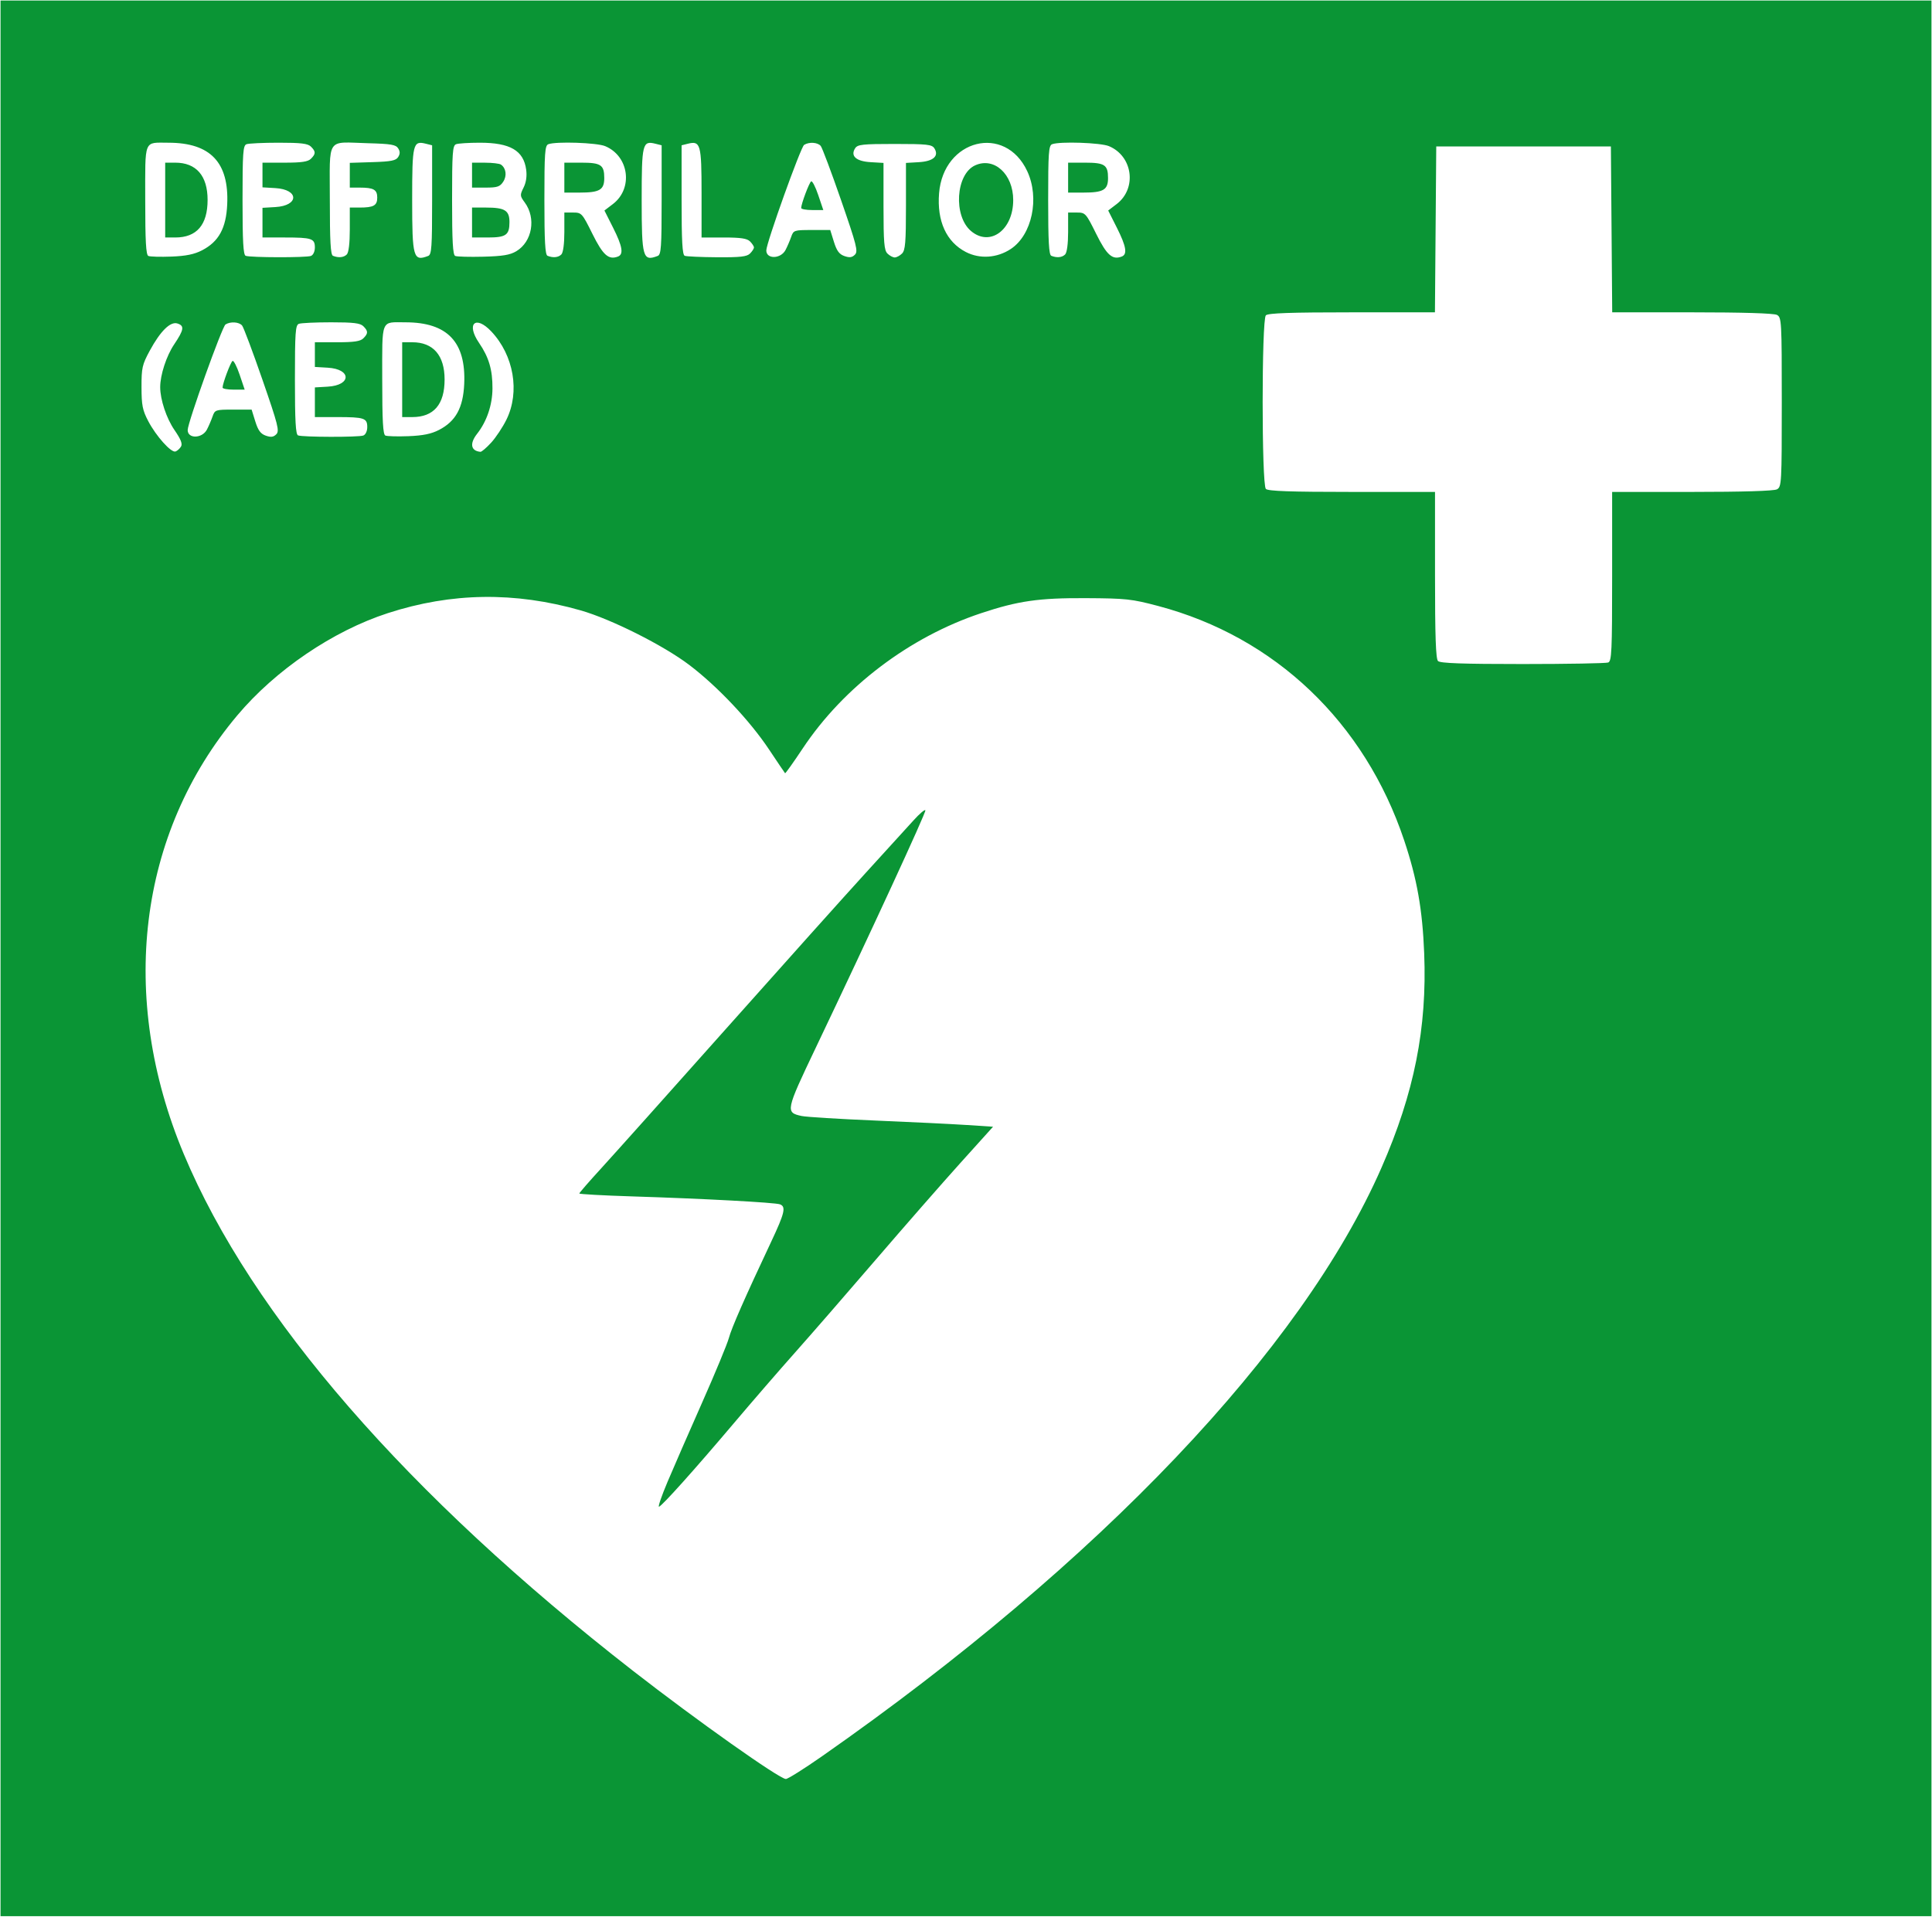 <?xml version="1.0" encoding="utf-8"?>
<!-- Generator: Adobe Illustrator 12.0.0, SVG Export Plug-In . SVG Version: 6.00 Build 51448)  -->
<!DOCTYPE svg PUBLIC "-//W3C//DTD SVG 1.1//EN" "http://www.w3.org/Graphics/SVG/1.1/DTD/svg11.dtd">
<svg  version="1.1"
	 id="svg2" xmlns:x="http://ns.adobe.com/Extensibility/1.0/" xmlns:i="http://ns.adobe.com/AdobeIllustrator/10.0/" xmlns:graph="http://ns.adobe.com/Graphs/1.0/" inkscape:version="0.91 r13725" sodipodi:docname="AED.svg" xmlns:rdf="http://www.w3.org/1999/02/22-rdf-syntax-ns#" xmlns:dc="http://purl.org/dc/elements/1.1/" xmlns:sodipodi="http://sodipodi.sourceforge.net/DTD/sodipodi-0.dtd" xmlns:inkscape="http://www.inkscape.org/namespaces/inkscape" xmlns:svg="http://www.w3.org/2000/svg" xmlns:cc="http://creativecommons.org/ns#"
	 xmlns="http://www.w3.org/2000/svg" xmlns:xlink="http://www.w3.org/1999/xlink" xmlns:a="http://ns.adobe.com/AdobeSVGViewerExtensions/3.0/"
	 width="726.025" height="720.4" viewBox="0 0 726.025 720.4" overflow="visible" enable-background="new 0 0 726.025 720.4"
	 xml:space="preserve">
<sodipodi:namedview  inkscape:window-y="-8" id="namedview4" inkscape:window-x="-8" inkscape:current-layer="svg2" objecttolerance="10" inkscape:pageopacity="0" inkscape:pageshadow="2" inkscape:window-height="1017" inkscape:window-width="1920" fit-margin-left="0.2" fit-margin-right="0.2" fit-margin-bottom="0.2" guidetolerance="10" borderopacity="1" inkscape:zoom="0.23308642" inkscape:window-maximized="1" bordercolor="#666666" gridtolerance="10" inkscape:cy="1079.062" inkscape:cx="144.53065" pagecolor="#ffffff" fit-margin-top="0.2" showgrid="false">
	</sodipodi:namedview>
<path id="path4140" inkscape:connector-curvature="0" fill="#0A9535" d="M0.2,360.2V0.2h362.813h362.813v360v360H363.013H0.2V360.2
	L0.2,360.2z M308.991,660.035c104.193-72.852,180.214-152.847,210.146-221.132c12.316-28.102,17.172-52.46,16.06-80.578
	c-0.651-16.504-2.695-28.042-7.521-42.465c-14.853-44.381-48.551-76.489-92.474-88.106c-9.948-2.632-12.048-2.857-27.188-2.938
	c-17.648-0.092-25.437,1.029-39.375,5.668c-26.848,8.935-51.608,27.71-66.949,50.767c-3.528,5.306-6.528,9.523-6.665,9.375
	c-0.137-0.147-2.865-4.193-6.065-8.99c-7.231-10.841-19.387-23.716-29.938-31.712c-9.751-7.391-29.338-17.228-40.84-20.512
	c-24.766-7.071-48.516-6.729-72.432,1.038c-20.668,6.714-42.242,21.373-56.599,38.458C51.852,313.299,44.362,374.784,69.07,433.759
	c25.544,60.968,83.907,128.121,168.809,194.23c23.879,18.594,55.044,40.648,57.438,40.648
	C296.071,668.637,302.225,664.766,308.991,660.035L308.991,660.035z M250.867,556.917c2.253-5.326,8.112-18.756,13.023-29.842
	c4.91-11.086,9.411-21.956,10.002-24.154c1.041-3.875,5.979-15.111,15.894-36.178c5.098-10.83,5.656-13.196,3.326-14.092
	c-1.804-0.69-28.862-2.146-55.49-2.981c-10.957-0.345-19.922-0.838-19.922-1.098c0-0.259,3.719-4.534,8.264-9.5
	c4.546-4.966,25.724-28.646,47.063-52.622c21.34-23.976,44.938-50.317,52.439-58.534s15.521-17.023,17.818-19.571
	c2.299-2.55,4.307-4.253,4.46-3.789c0.276,0.828-20.533,45.906-41.2,89.253c-11.314,23.729-11.437,24.313-5.317,25.635
	c1.756,0.379,14.161,1.146,27.567,1.705c13.405,0.56,28.875,1.313,34.376,1.675l10.002,0.659l-12.252,13.594
	c-6.738,7.478-21.13,23.931-31.979,36.563s-24.422,28.242-30.158,34.688c-5.738,6.445-16.145,18.47-23.123,26.72
	c-14.687,17.355-26.733,30.801-28.005,31.247C247.17,566.464,248.615,562.244,250.867,556.917L250.867,556.917L250.867,556.917z
	 M604.342,249.006c1.312-0.503,1.482-4.233,1.482-32.344v-31.773h30.063c18.929,0,30.732-0.359,31.875-0.972
	c1.737-0.931,1.813-2.29,1.813-32.778c0-30.489-0.076-31.851-1.813-32.78c-1.143-0.61-12.942-0.97-31.862-0.97h-30.049
	l-0.247-31.173l-0.247-31.172h-32.813h-32.813l-0.247,31.172l-0.247,31.173h-31.206c-23.021,0-31.501,0.295-32.331,1.125
	c-1.61,1.61-1.61,63.639,0,65.25c0.83,0.83,9.313,1.125,32.345,1.125h31.219v31.219c0,23.031,0.295,31.514,1.125,32.344
	c0.829,0.829,9.19,1.125,31.798,1.125C589.056,249.575,603.527,249.318,604.342,249.006L604.342,249.006z M67.995,167.885
	c0.658-1.047,0.015-2.706-2.432-6.263c-3.013-4.379-5.363-11.439-5.363-16.109c0-4.586,2.337-11.748,5.24-16.063
	c3.708-5.51,3.943-7.011,1.233-7.871c-2.649-0.841-6.377,2.823-10.383,10.209c-2.849,5.249-3.121,6.46-3.109,13.727
	c0.011,6.821,0.377,8.66,2.539,12.781c2.972,5.663,8.605,11.937,10.233,11.395C66.584,169.478,67.502,168.667,67.995,167.885
	L67.995,167.885z M184.571,166.374c1.771-1.932,4.358-5.834,5.752-8.672c5.12-10.426,2.759-24.166-5.694-33.127
	c-5.924-6.28-9.549-2.935-4.626,4.271c3.724,5.45,5.102,10.128,5.062,17.173c-0.036,6.196-2.138,12.395-5.768,17.01
	c-2.893,3.676-2.381,6.455,1.247,6.786C180.989,169.854,182.801,168.306,184.571,166.374L184.571,166.374z M77.762,161.45
	c0.67-1.289,1.622-3.504,2.117-4.922c0.871-2.497,1.116-2.578,7.789-2.578h6.89l1.381,4.446c1.049,3.375,1.994,4.661,3.931,5.342
	c1.931,0.679,2.89,0.555,3.957-0.512c1.253-1.253,0.677-3.521-5.213-20.53c-3.642-10.517-7.075-19.67-7.632-20.341
	c-1.143-1.376-4.378-1.584-6.241-0.402c-1.271,0.806-14.181,36.828-14.211,39.653C70.493,164.991,75.983,164.873,77.762,161.45
	L77.762,161.45L77.762,161.45z M83.637,145.679c0-1.529,3.006-9.552,3.752-10.013c0.419-0.26,1.618,2.062,2.663,5.155l1.899,5.627
	h-4.157C85.508,146.45,83.637,146.103,83.637,145.679z M136.53,163.693c0.861-0.33,1.482-1.664,1.482-3.181
	c0-3.366-1.159-3.75-11.326-3.75h-8.36v-5.576v-5.576l4.825-0.283c8.967-0.526,8.967-6.603,0-7.129l-4.825-0.284v-4.638v-4.639h8.37
	c6.359,0,8.726-0.354,9.845-1.475c1.85-1.85,1.85-2.703,0-4.554c-1.166-1.166-3.69-1.473-12.111-1.473
	c-5.851,0-11.305,0.256-12.12,0.568c-1.29,0.494-1.482,3.235-1.482,21.017c0,15.479,0.284,20.561,1.172,20.919
	C113.689,164.324,134.77,164.369,136.53,163.693L136.53,163.693L136.53,163.693z M164.964,161.594
	c6.293-3.247,9.071-8.306,9.479-17.25c0.72-15.799-6.307-23.188-22.057-23.201c-9.434-0.01-8.749-1.697-8.749,21.579
	c0,15.45,0.287,20.575,1.172,20.975c0.646,0.291,4.547,0.398,8.672,0.24C158.939,163.727,162.066,163.089,164.964,161.594
	L164.964,161.594z M151.137,142.7v-14.063h3.797c7.875,0,12.142,4.919,12.142,14c0,9.381-4.077,14.125-12.142,14.125h-3.797V142.7z
	 M75.902,94.094c6.293-3.247,9.071-8.306,9.479-17.25c0.719-15.799-6.307-23.188-22.057-23.201
	c-9.435-0.01-8.749-1.697-8.749,21.579c0,15.45,0.286,20.575,1.172,20.976c0.645,0.29,4.547,0.398,8.672,0.239
	C69.877,96.227,73.004,95.589,75.902,94.094L75.902,94.094z M62.075,75.2V61.137h3.797c7.875,0,12.141,4.919,12.141,14
	c0,9.381-4.077,14.125-12.141,14.125h-3.797V75.2z M116.842,96.193c0.861-0.33,1.482-1.664,1.482-3.181
	c0-3.366-1.159-3.75-11.326-3.75h-8.361v-5.576V78.11l4.826-0.283c8.966-0.526,8.966-6.603,0-7.129l-4.826-0.284v-4.638v-4.639
	h8.371c6.359,0,8.725-0.354,9.844-1.475c1.851-1.851,1.851-2.703,0-4.554c-1.166-1.166-3.689-1.473-12.11-1.473
	c-5.852,0-11.306,0.256-12.12,0.567c-1.29,0.495-1.483,3.236-1.483,21.017c0,15.479,0.285,20.562,1.172,20.92
	C94.002,96.824,115.083,96.869,116.842,96.193L116.842,96.193z M130.325,95.637c0.704-0.705,1.125-4.209,1.125-9.375v-8.25h3.674
	c5.287,0,6.639-0.765,6.639-3.75c0-2.986-1.352-3.75-6.639-3.75h-3.674V65.86v-4.652l8.572-0.27c6.955-0.219,8.768-0.579,9.604-1.91
	c0.751-1.194,0.751-2.088-0.001-3.281c-0.861-1.369-2.728-1.687-11.245-1.914c-16.016-0.427-14.432-2.766-14.432,21.308
	c0,15.546,0.284,20.644,1.172,21.002C127.202,96.98,129.172,96.79,130.325,95.637L130.325,95.637z M160.905,96.193
	c1.29-0.495,1.482-3.241,1.482-21.076V54.61l-2.354-0.591c-4.848-1.217-5.146,0.002-5.146,21.106
	C154.887,96.846,155.314,98.339,160.905,96.193z M194.013,94.432c6.005-3.578,7.533-12.448,3.163-18.358
	c-1.8-2.436-1.825-2.764-0.427-5.567c0.967-1.938,1.312-4.285,0.984-6.716c-0.968-7.222-6.002-10.152-17.428-10.152
	c-4.1,0-8.121,0.256-8.937,0.567c-1.29,0.495-1.483,3.236-1.483,21.017c0,15.452,0.286,20.574,1.172,20.971
	c0.646,0.289,5.392,0.417,10.547,0.286C188.884,96.293,191.66,95.836,194.013,94.432L194.013,94.432z M177.387,83.637v-5.625h5.218
	c7.107,0,8.846,1.073,8.846,5.47c0,4.865-1.29,5.78-8.156,5.78h-5.906L177.387,83.637L177.387,83.637z M177.387,65.825v-4.688
	l4.922,0.014c2.707,0.008,5.375,0.324,5.928,0.703c1.944,1.331,2.332,4.213,0.869,6.445c-1.229,1.879-2.223,2.213-6.584,2.213
	h-5.135V65.825L177.387,65.825z M210.95,95.637c0.683-0.684,1.125-4,1.125-8.438v-7.313h3.287c3.193,0,3.404,0.231,7.261,8.008
	c3.98,8.026,6.072,9.885,9.605,8.527c2.195-0.842,1.687-3.846-1.841-10.848l-3.249-6.452l3.173-2.421
	c7.697-5.871,6.082-18.021-2.896-21.772c-3.129-1.308-18.481-1.827-21.358-0.725c-1.29,0.495-1.482,3.236-1.482,21.017
	c0,15.479,0.284,20.562,1.172,20.92C207.827,96.98,209.797,96.79,210.95,95.637z M212.075,66.762v-5.625h6.375
	c7.366,0,8.625,0.843,8.625,5.778c0,4.455-1.729,5.472-9.313,5.472h-5.688L212.075,66.762L212.075,66.762z M247.155,96.193
	c1.29-0.495,1.482-3.241,1.482-21.076V54.61l-2.354-0.591c-4.848-1.217-5.146,0.002-5.146,21.106
	C241.137,96.846,241.564,98.339,247.155,96.193z M281.852,95.289c0.812-0.811,1.475-1.835,1.475-2.275
	c0-0.442-0.663-1.468-1.475-2.277c-1.119-1.119-3.483-1.473-9.844-1.473h-8.371V72.502c0-18.267-0.392-19.676-5.144-18.481
	l-2.356,0.591V75.14c0,15.546,0.285,20.644,1.172,21.002c0.646,0.26,6.101,0.506,12.121,0.547
	C278.205,96.748,280.671,96.47,281.852,95.289z M295.199,93.95c0.67-1.289,1.623-3.504,2.117-4.922
	c0.871-2.497,1.116-2.578,7.789-2.578h6.89l1.382,4.446c1.049,3.375,1.994,4.661,3.93,5.342c1.931,0.68,2.89,0.555,3.957-0.512
	c1.253-1.253,0.677-3.521-5.212-20.53c-3.643-10.517-7.075-19.67-7.632-20.341c-1.144-1.376-4.377-1.584-6.242-0.402
	c-1.271,0.806-14.181,36.828-14.21,39.653C287.931,97.491,293.421,97.373,295.199,93.95L295.199,93.95z M301.075,78.179
	c0-1.529,3.006-9.552,3.751-10.013c0.42-0.26,1.618,2.062,2.663,5.155l1.9,5.627h-4.157
	C302.946,78.95,301.075,78.603,301.075,78.179L301.075,78.179z M338.977,95.289c1.227-1.227,1.474-4.204,1.474-17.764v-16.29
	l4.825-0.283c5.455-0.32,7.681-2.302,5.85-5.205c-0.909-1.441-2.715-1.641-14.894-1.641c-12.18,0-13.984,0.198-14.894,1.641
	c-1.832,2.903,0.395,4.885,5.849,5.205l4.826,0.283v16.29c0,13.56,0.246,16.537,1.473,17.764c0.812,0.812,2.046,1.475,2.746,1.475
	C336.931,96.762,338.167,96.099,338.977,95.289L338.977,95.289L338.977,95.289z M379.858,93.57
	c7.971-5.274,10.888-19.093,6.169-29.226c-8.31-17.848-31.521-12.022-33.136,8.313c-0.83,10.455,2.739,18.275,10.066,22.059
	C368.217,97.432,374.685,96.994,379.858,93.57L379.858,93.57z M364.915,86.85c-6.731-5.665-5.769-21.377,1.517-24.695
	c7.151-3.259,14.321,3.271,14.321,13.045C380.753,86.444,372.045,92.849,364.915,86.85L364.915,86.85z M400.263,95.637
	c0.683-0.684,1.125-4,1.125-8.438v-7.313h3.288c3.191,0,3.402,0.231,7.26,8.008c3.98,8.026,6.072,9.885,9.606,8.527
	c2.193-0.842,1.685-3.846-1.843-10.848l-3.249-6.452l3.174-2.421c7.697-5.871,6.081-18.021-2.896-21.772
	c-3.129-1.308-18.481-1.827-21.358-0.725c-1.289,0.495-1.481,3.236-1.481,21.017c0,15.479,0.284,20.562,1.172,20.92
	C397.139,96.98,399.111,96.79,400.263,95.637L400.263,95.637z M401.388,66.762v-5.625h6.375c7.366,0,8.625,0.843,8.625,5.778
	c0,4.455-1.729,5.472-9.313,5.472h-5.687V66.762z"/>
</svg>
